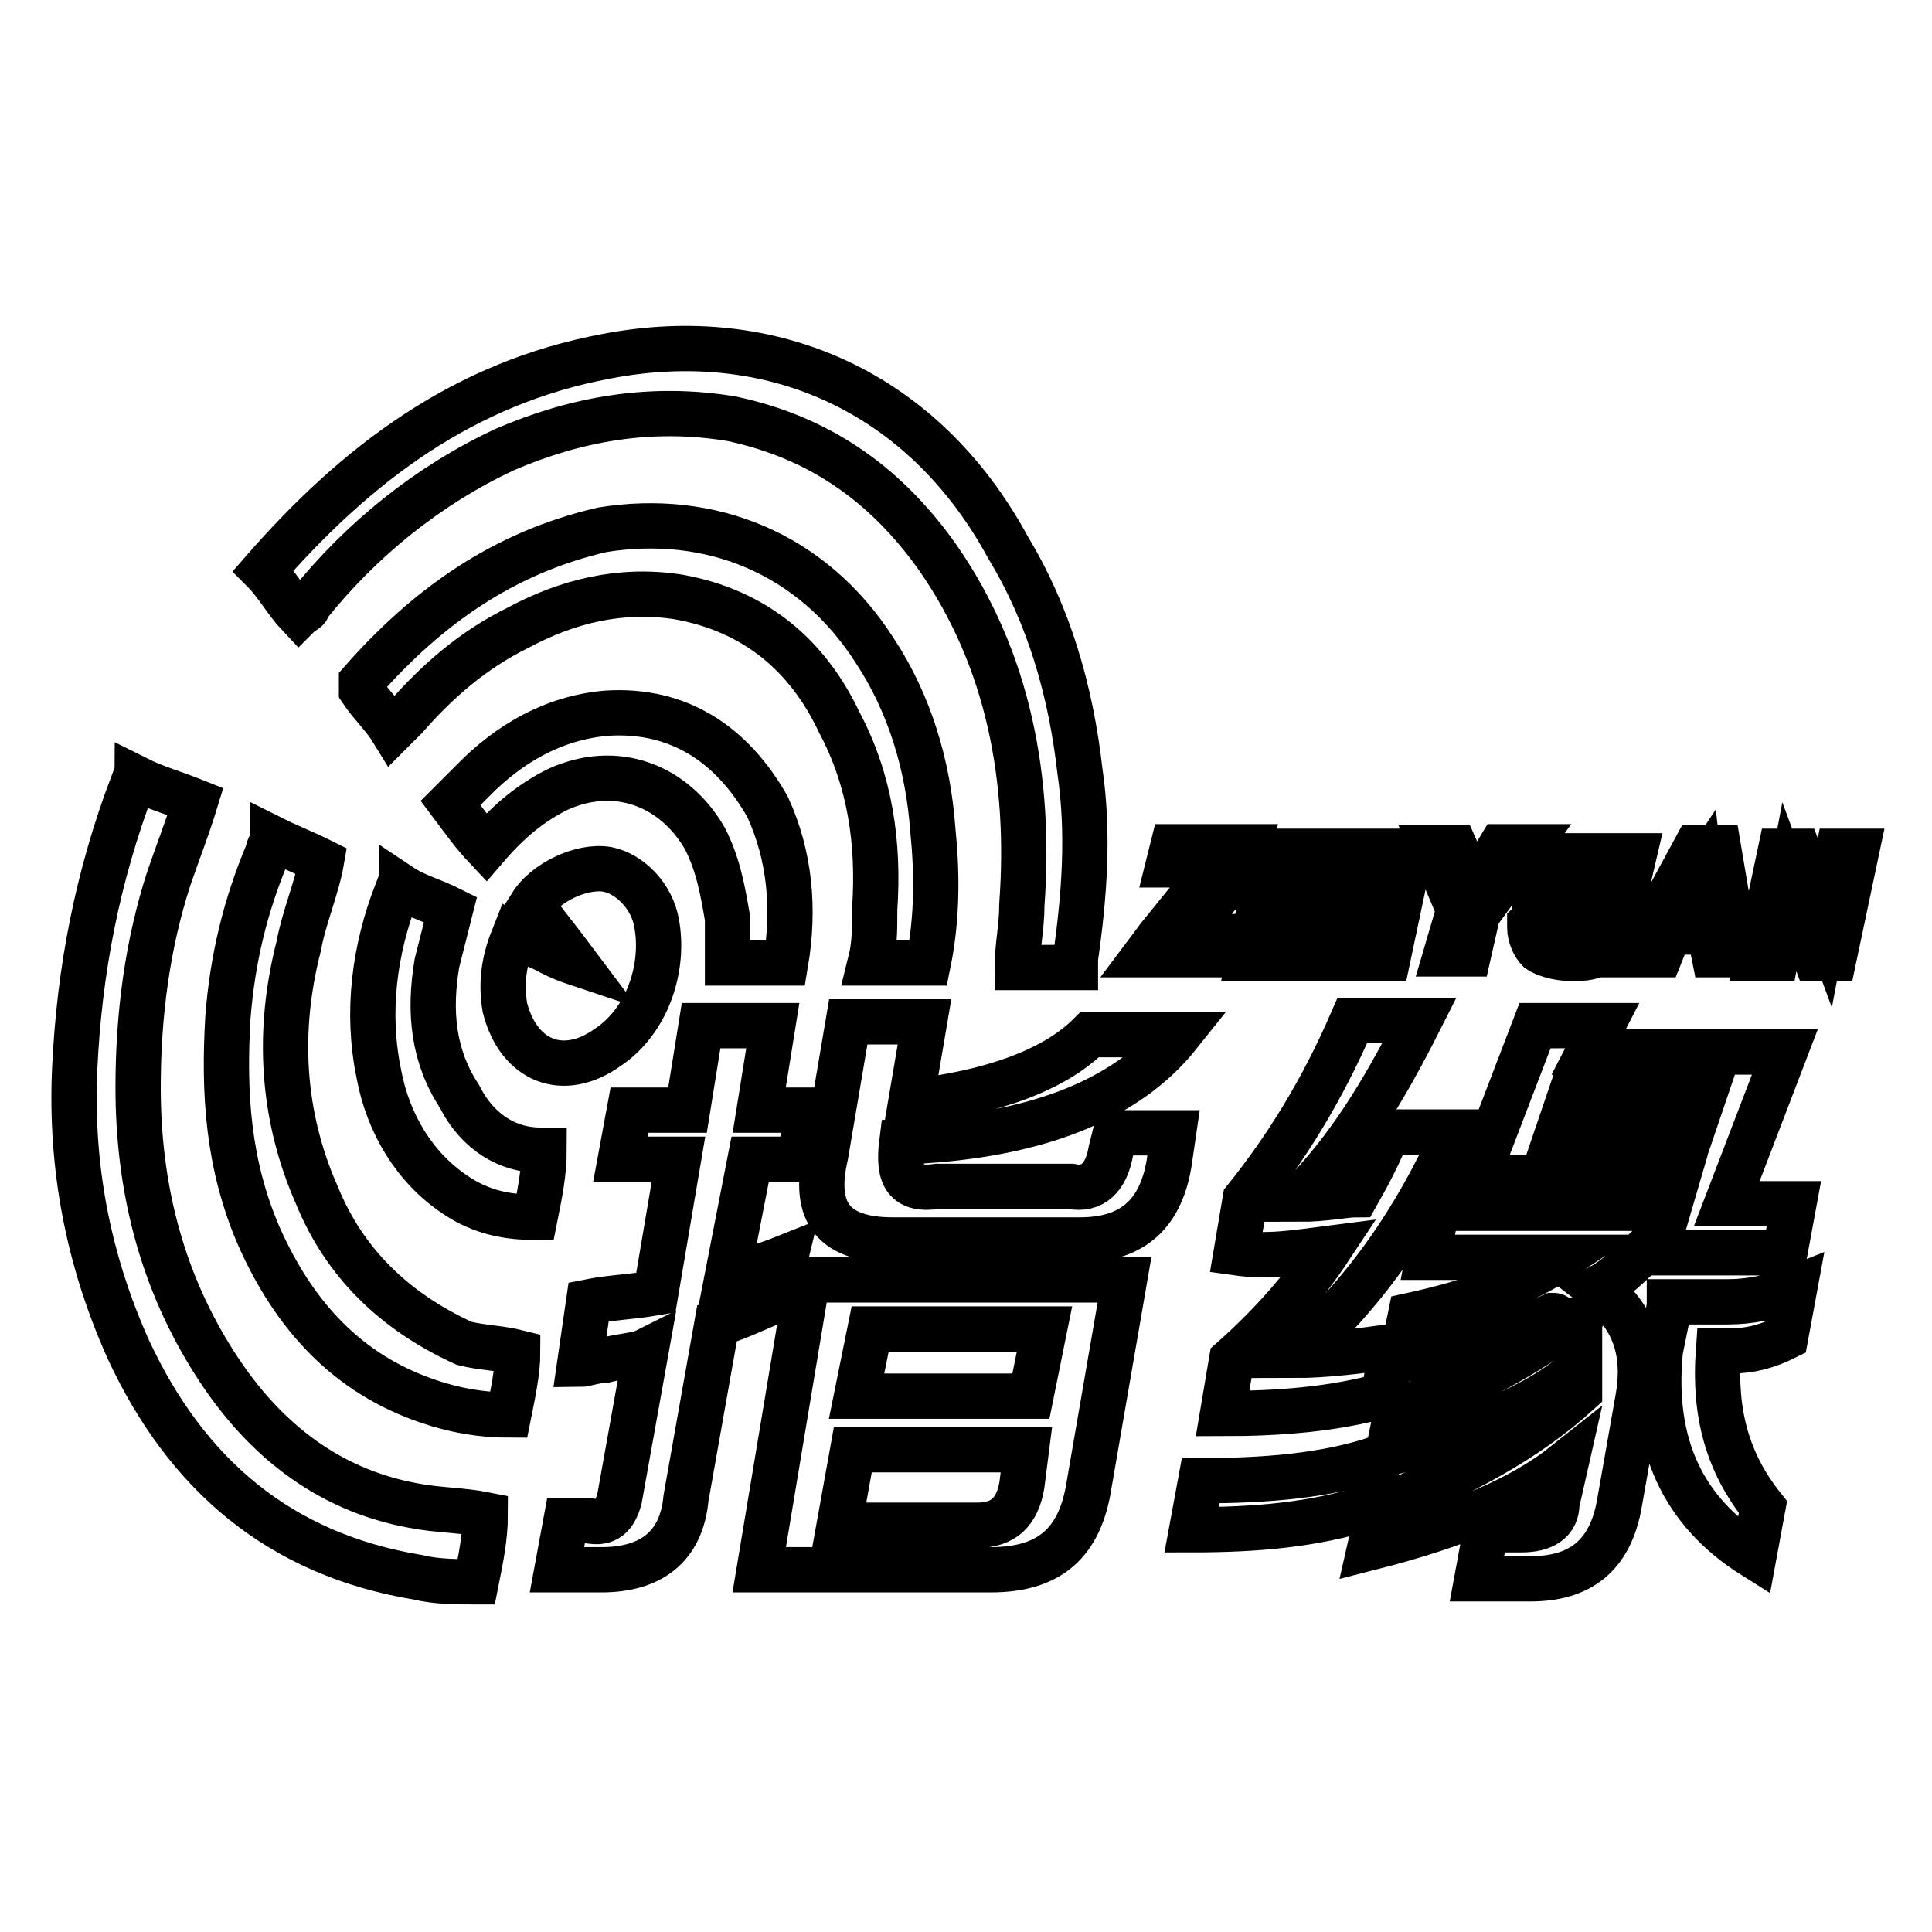 <?xml version="1.0" encoding="utf-8"?>
<!-- Svg Vector Icons : http://www.onlinewebfonts.com/icon -->
<!DOCTYPE svg PUBLIC "-//W3C//DTD SVG 1.1//EN" "http://www.w3.org/Graphics/SVG/1.1/DTD/svg11.dtd">
<svg version="1.1" xmlns="http://www.w3.org/2000/svg" xmlns:xlink="http://www.w3.org/1999/xlink" x="0px" y="0px" viewBox="0 0 256 256" enable-background="new 0 0 256 256" xml:space="preserve">
<g> <path stroke-width="6" fill-opacity="0" stroke="#000000"  d="M100.6,208h30.7c7.7,0,11.8-3.5,13-11.2l4.7-27.2h-42L100.6,208z M115.3,176.1h23.1l-1.8,8.9h-23.1 L115.3,176.1z M113,192.1H136l-0.6,4.7c-0.6,3.5-2.4,5.3-5.9,5.3h-18.3L113,192.1z M104.1,166.6c-3,1.2-5.3,1.8-7.7,2.4l3-15.4h6.5 l1.2-6.5h-6.5l1.8-11.2h-9.5l-1.8,11.2h-7.7l-1.2,6.5h7.7l-3,17.7c-3.5,0.6-5.9,0.6-8.9,1.2l-1.2,8.3c0.6,0,2.4-0.6,3.5-0.6 c2.4-0.6,4.1-0.6,5.3-1.2l-3.5,19.5c-0.6,2.4-1.8,3.5-4.1,3h-3l-1.2,6.5h5.9c6.5,0,10.6-3,11.2-9.5l4.1-23.1c2.4-0.6,4.7-1.8,7.7-3 L104.1,166.6z M119.5,151.3c17.1-0.6,29.6-5.3,36.7-14.2h-11.8c-4.7,4.7-13,7.7-23.7,8.9l1.8-10.6h-10.1l-3,17.7 c-1.8,7.7,1.2,11.2,8.9,11.2h24.8c6.5,0,10.6-3,11.8-10.1l0.6-4.1h-7.7l-0.6,2.4c-0.6,3.5-2.4,5.3-5.3,4.7h-17.7 C120.1,157.8,118.9,156,119.5,151.3L119.5,151.3z M221.2,173.1L220,179c-1.2,12.4,3,21.3,12.4,27.2l1.2-6.5 c-4.7-5.9-6.5-12.4-5.9-20.7h1.8c2.4,0,4.7-0.6,7.1-1.8l1.2-6.5c-3,1.2-5.9,1.8-8.9,1.8h-7.7V173.1z M176.2,165.4 c-3.5,5.3-7.7,10.1-13,14.8l-1.2,7.1c7.7,0,14.8-0.6,21.3-2.4l1.2-6.5c-4.1,0.6-8.9,1.2-13,1.2c8.9-7.7,16-17.7,21.3-29.6h-8.9 c-1.2,3-2.4,5.3-4.1,8.3c-1.8,0-4.1,0.6-7.7,0.6c6.5-6.5,11.2-14.2,16-23.7h-8.9c-4.1,9.5-8.9,17.1-14.2,23.7l-1.2,7.1 C168,166.6,171.5,166,176.2,165.4z M159.1,196.2l-1.2,6.5c8.3,0,16-0.6,23.6-3l1.2-6.5C175.6,195.6,167.4,196.2,159.1,196.2z  M236.5,139.4h-26l1.8-3.5h-8.9l-7.7,20.1h26.6l-1.2,4.1h-30.7l-1.2,6.5H207c-5.3,3.5-11.8,5.9-20.1,7.7l-1.2,5.9 c8.3-1.8,14.8-3.5,20.1-5.9c0.6,0,0.6,0.6,1.2,0.6c0,0.6,0.6,0.6,0.6,0.6c-6.5,4.7-14.2,8.9-22.5,11.2l-1.2,5.9 c11.8-3,20.1-6.5,25.4-11.2c0,0,0,0.6,0,1.2c0,0.6,0,1.2,0,1.8c-7.1,6.5-16,11.2-26.6,15.4l-1.2,5.3c11.8-3,20.1-6.5,26-11.2 l-1.2,5.3c0,2.4-1.8,3.5-4.7,3.5h-4.7l-1.2,6.5h7.1c6.5,0,10.6-3,11.8-10.1l2.4-13.6c1.2-6.5-0.6-11.2-5.3-14.8 c2.4-1.2,4.1-3,5.9-4.7h18.9l1.2-6.5h-8.9L236.5,139.4z M224.1,150.1h-17.7l1.8-5.3h17.7L224.1,150.1z M163.2,124.1h-3 c-1.2,0-1.8,0-2.4,0c0,0-0.6,0-1.2,0l8.3-9.5l0.6-2.4h-10.1l-0.6,2.4h6.5l-7.7,9.5l-1.8,2.4h10.6L163.2,124.1z M169.7,120.5h5.3 l-1.2,6.5h3l3-14.2h-3l-1.2,5.3h-5.3l1.2-5.3h-3l-3,14.2h3L169.7,120.5z M186.9,112.8h-3l-3,14.2h3L186.9,112.8z M191.6,126.4h3 l1.2-5.3l6.5-8.9h-3.5l-1.8,3l-1.2,1.8c-0.6,0.6-0.6,1.2-0.6,1.2c0-0.6-0.6-1.2-0.6-1.8l-1.8-4.1h-3l3.5,8.3L191.6,126.4z  M208.2,127c1.2,0,2.4,0,3.5-0.6c0.6-0.6,1.8-1.2,1.8-1.8s0.6-2.4,1.2-3.5l1.8-7.7h-3l-1.8,7.7c0,1.2-0.6,2.4-0.6,2.4 c0,0.6-0.6,1.2-1.2,1.2c-0.6,0-1.2,0.6-1.8,0.6s-1.2,0-1.8-0.6s-0.6-0.6-0.6-1.2c0,0,0,0,0-0.6l0.6-1.8l1.8-7.7h-3l-1.8,7.1 c0,1.2-0.6,1.8-0.6,1.8c0,0.6,0,0.6,0,0.6c0,1.2,0.6,2.4,1.2,3C204.6,126.4,206.4,127,208.2,127z M221.2,123.5h5.3l0.6,3h3 l-2.4-14.2h-3l-7.7,14.2h3L221.2,123.5z M225.3,115.8l0.6,5.3h-4.1L225.3,115.8z M243.6,112.8l-1.8,9.5l-3.5-9.5h-2.4l-3,14.2h2.4 l1.8-9.5l3.5,9.5h2.4l3-14.2H243.6z M40.8,80.3c7.1-8.9,16-16,26-20.7c9.5-4.1,19.5-5.9,30.2-4.1c11.2,2.4,20.1,8.3,27.2,18.3 c9.5,13.6,12.4,29.6,11.2,46.1c0,3-0.6,5.3-0.6,8.3c2.4,0,5.3,0,7.7,0c0-0.6,0-1.2,0-1.2c1.2-8.3,1.8-16.6,0.6-24.8 c-1.2-10.6-4.1-20.7-9.5-29.6c-11.2-20.7-31.3-29.6-53.2-25.4c-18.9,3.5-33.1,14.2-45.5,28.4c1.8,1.8,3,4.1,4.7,5.9 C40.2,80.9,40.8,80.9,40.8,80.3z M27.8,179.6c-6.5-10.6-9.5-22.5-9.5-35.5c0-9.5,1.2-18.9,4.1-27.8c1.2-3.5,2.4-6.5,3.5-10.1 c-3-1.2-5.3-1.8-7.7-3c0,0.6-0.6,0.6-0.6,0.6c-4.7,12.4-7.1,24.8-7.7,37.8c-0.6,13,1.8,25.4,7.1,37.2c7.7,16.6,20.1,27.2,38.4,30.2 c2.4,0.6,5.3,0.6,7.7,0.6c0.6-3,1.2-5.9,1.2-8.9c-3-0.6-6.5-0.6-9.5-1.2C43.2,197.4,34.3,190.3,27.8,179.6z M115.3,127.6 c3,0,5.3,0,7.7,0c1.2-5.9,1.2-11.8,0.6-17.7c-0.6-8.3-3-16.6-7.7-23.7c-8.3-13-21.9-18.3-36.1-16c-13,3-23.1,10.1-31.9,20.1v1.2 c1.2,1.8,3,3.5,4.1,5.3c0.6-0.6,1.2-1.2,1.8-1.8c4.1-4.7,8.9-8.9,14.8-11.8c6.5-3.5,13.6-5.3,21.3-4.1c10.1,1.8,17.1,7.7,21.3,16.6 c4.1,7.7,5.3,16,4.7,24.8C115.9,123.5,115.9,125.2,115.3,127.6z M42,158.4c-4.7-10.6-5.3-21.9-2.4-33.1c0.6-3.5,2.4-7.7,3-11.2 c-2.4-1.2-4.1-1.8-6.5-3c0,0.6-0.6,1.2-0.6,1.8c-3,7.1-4.7,14.2-5.3,21.9c-0.6,10.1,0,19.5,4.1,29c4.7,10.6,11.8,18.3,22.5,21.9 c3.5,1.2,7.1,1.8,10.6,1.8c0.6-3,1.2-5.9,1.2-8.3c-2.4-0.6-4.7-0.6-7.1-1.2C52.1,173.7,45.6,167.2,42,158.4z M80.4,94.5 c-7.1,0.6-13,4.1-17.7,8.9c-1.2,1.2-1.8,1.8-3,3c1.8,2.4,3,4.1,4.7,5.9c3-3.5,5.9-5.9,9.5-7.7c7.7-3.5,15.4-0.6,19.5,6.5 c1.8,3.5,2.4,7.1,3,10.6c0,1.8,0,4.1,0,5.9c2.4,0,4.7,0,7.7,0c1.2-7.1,0.6-14.2-2.4-20.7C97,98.6,89.9,93.9,80.4,94.5z M60.9,145.3 c-3.5-5.3-4.1-11.2-3-17.7c0.6-2.4,1.2-4.7,1.8-7.1c-2.4-1.2-4.7-1.8-6.5-3c0,0,0,0.6-0.6,0.6c-3,7.7-4.1,16-2.4,24.2 c1.2,6.5,4.7,12.4,10.1,16c3.5,2.4,7.1,3,10.6,3c0.6-3,1.2-5.9,1.2-8.9h-0.6C67.4,152.4,63.3,150.1,60.9,145.3z M87,122.3 c-0.6-3.5-3.5-6.5-6.5-7.1c-3.5-0.6-8.3,1.8-10.1,4.7c1.8,2.4,4.1,5.3,5.9,7.7c-1.8-0.6-3-1.2-4.1-1.8c-1.2-0.6-3-1.2-4.1-1.8 c-1.2,3-1.8,5.9-1.2,9.5c1.8,7.1,7.7,9.5,13.6,5.3C85.8,135.3,88.1,128.2,87,122.3z"/></g>
</svg>